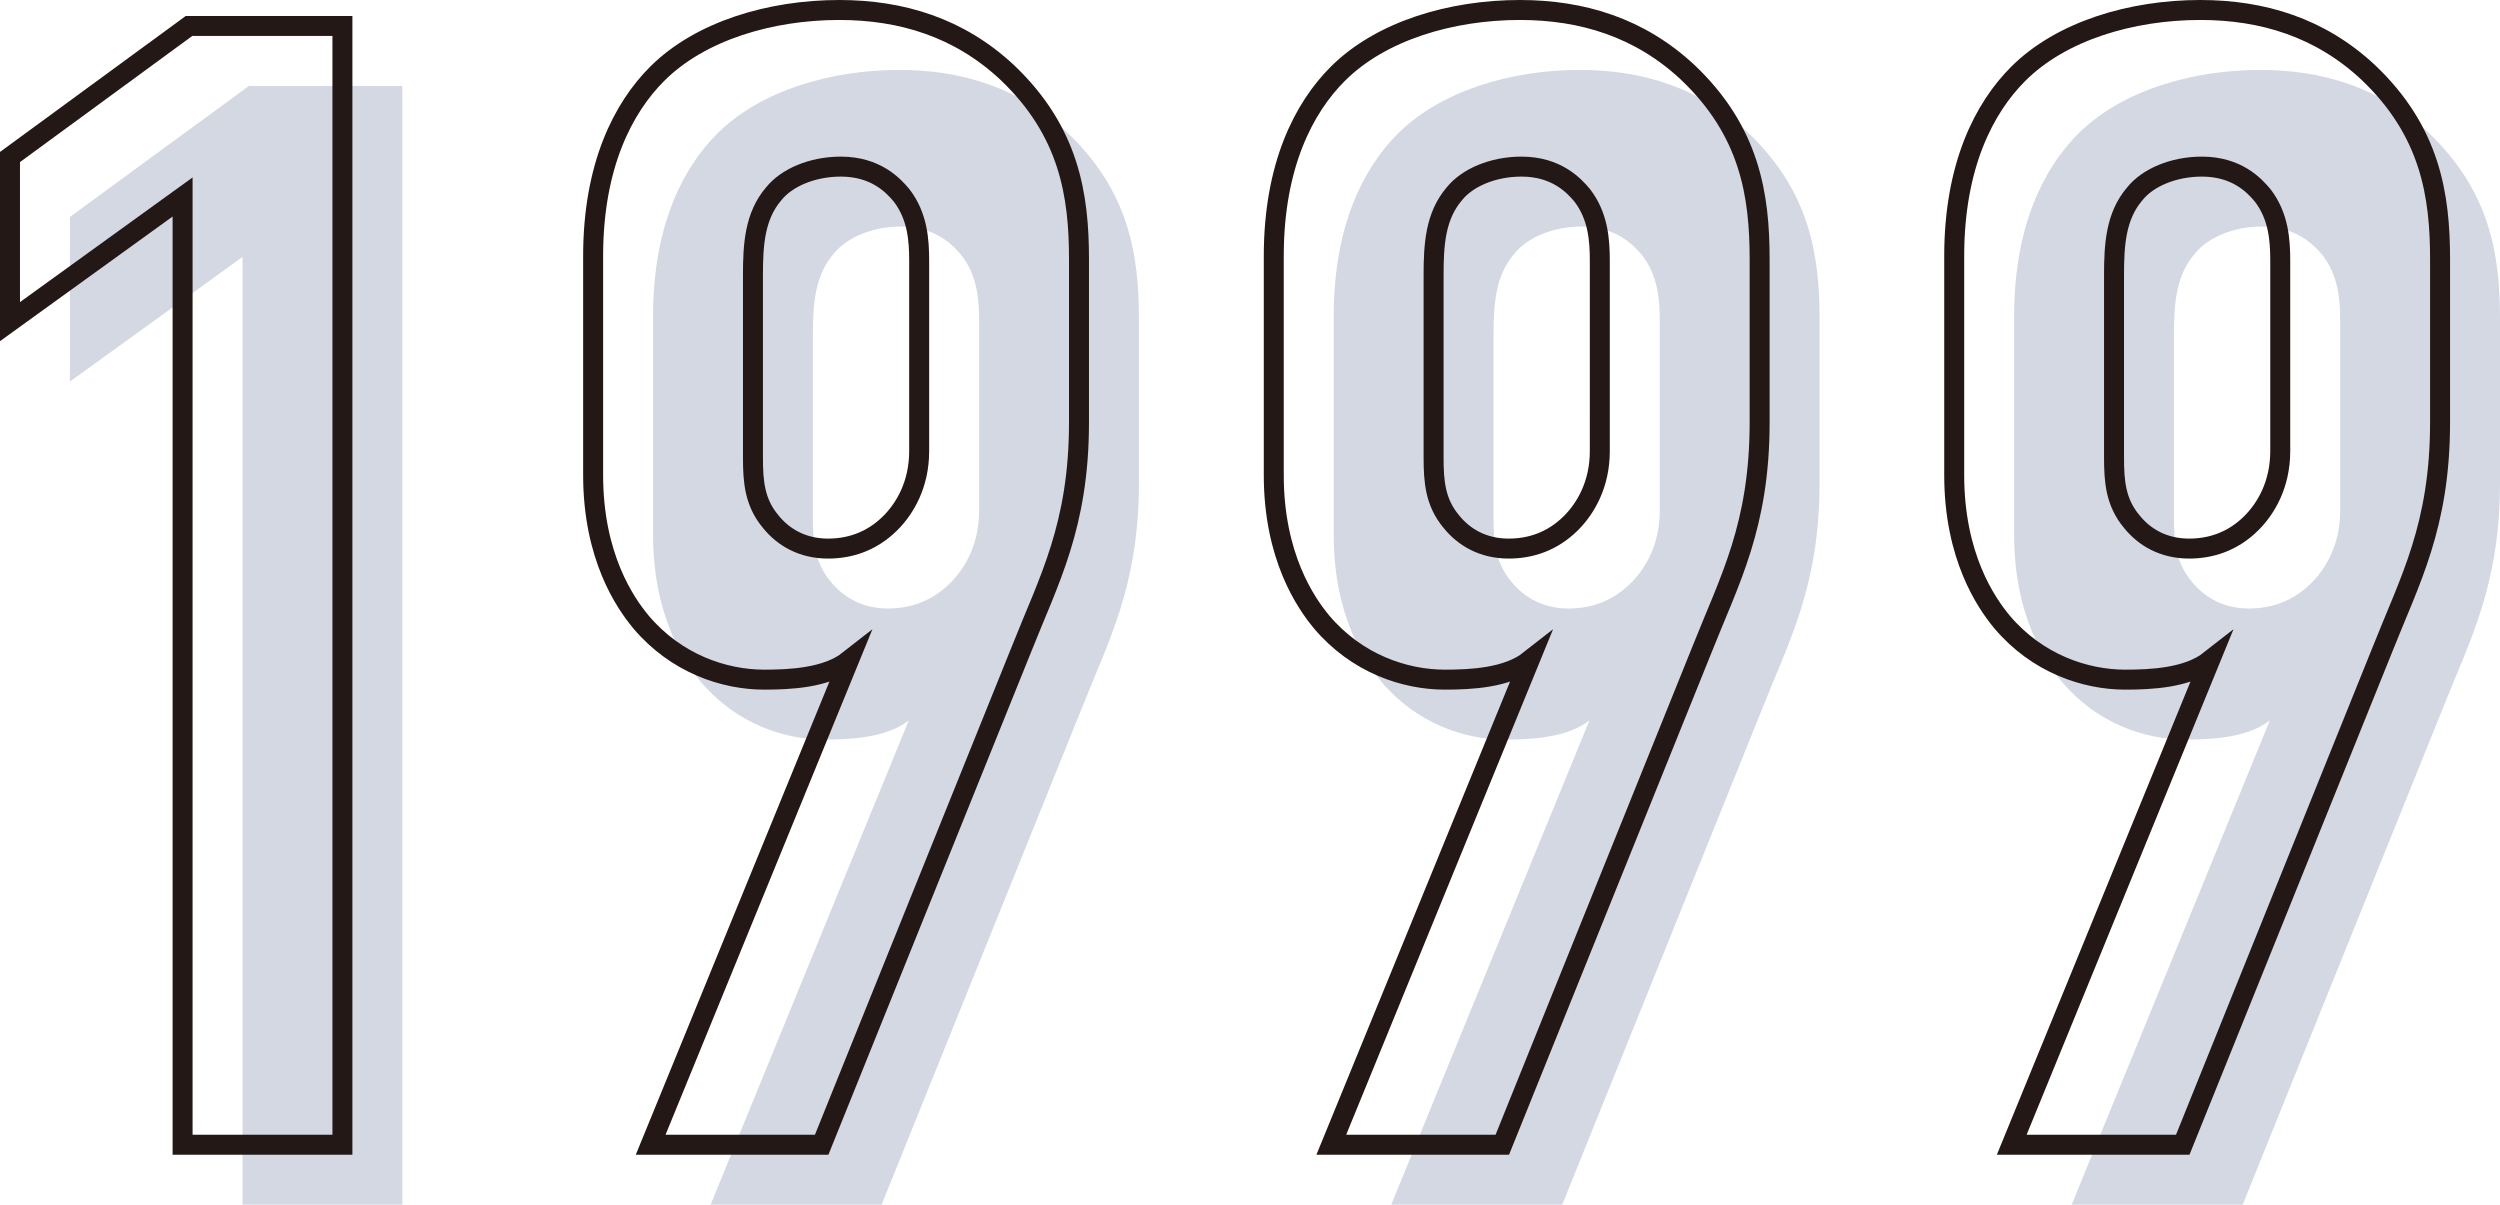 <?xml version="1.0" encoding="UTF-8"?><svg id="_イヤー_2" xmlns="http://www.w3.org/2000/svg" viewBox="0 0 125.14 60.3"><defs><style>.cls-1{fill:none;stroke:#231815;stroke-miterlimit:10;}.cls-2{fill:#d3d8e3;}</style></defs><g id="_号"><g><g><path class="cls-2" d="M12.14,12.86L3.5,19.1V10.86L12.46,4.3h7.68V60.3H12.14V12.86Z"/><path class="cls-2" d="M35.57,60.3l9.92-24.24c-1.12,.88-2.96,.96-4.24,.96-2,0-4.4-.8-6.16-2.88-.8-.96-2.4-3.28-2.4-7.36V15.82c0-4.56,1.52-7.44,3.2-9.12,2.16-2.16,5.68-3.2,9.12-3.2,3.12,0,6,.88,8.4,3.12,3.12,2.96,3.6,6.16,3.6,9.36v8.16c0,5.2-1.52,7.92-2.88,11.36l-10,24.8h-8.56Zm5.12-34.4c0,1.2,.08,2.24,.88,3.2,.64,.8,1.6,1.36,2.88,1.36,1.04,0,2.16-.32,3.12-1.28,.72-.72,1.44-1.92,1.44-3.6v-9.52c0-1.04-.08-2.24-.88-3.28-.4-.48-1.28-1.44-3.04-1.44-1.44,0-2.72,.56-3.36,1.36-.96,1.12-1.04,2.56-1.04,4.08v9.12Z"/><path class="cls-2" d="M69.64,60.3l9.92-24.24c-1.12,.88-2.96,.96-4.24,.96-2,0-4.4-.8-6.16-2.88-.8-.96-2.4-3.28-2.4-7.36V15.82c0-4.56,1.52-7.44,3.2-9.12,2.16-2.16,5.68-3.2,9.12-3.2,3.12,0,6,.88,8.4,3.12,3.12,2.96,3.6,6.16,3.6,9.36v8.16c0,5.2-1.52,7.92-2.88,11.36l-10,24.8h-8.56Zm5.12-34.4c0,1.2,.08,2.24,.88,3.2,.64,.8,1.6,1.36,2.88,1.36,1.04,0,2.16-.32,3.12-1.28,.72-.72,1.44-1.92,1.44-3.6v-9.52c0-1.04-.08-2.24-.88-3.28-.4-.48-1.28-1.44-3.04-1.44-1.44,0-2.72,.56-3.36,1.36-.96,1.12-1.04,2.56-1.04,4.08v9.12Z"/><path class="cls-2" d="M103.7,60.3l9.92-24.24c-1.12,.88-2.96,.96-4.24,.96-2,0-4.4-.8-6.16-2.88-.8-.96-2.4-3.28-2.4-7.36V15.82c0-4.56,1.52-7.44,3.2-9.12,2.16-2.16,5.68-3.2,9.12-3.2,3.12,0,6,.88,8.4,3.12,3.12,2.96,3.6,6.16,3.6,9.36v8.16c0,5.2-1.52,7.92-2.88,11.36l-10,24.8h-8.56Zm5.12-34.4c0,1.2,.08,2.24,.88,3.2,.64,.8,1.6,1.36,2.88,1.36,1.04,0,2.16-.32,3.12-1.28,.72-.72,1.44-1.92,1.44-3.6v-9.52c0-1.04-.08-2.24-.88-3.28-.4-.48-1.28-1.44-3.04-1.44-1.44,0-2.72,.56-3.36,1.36-.96,1.12-1.04,2.56-1.04,4.08v9.12Z"/></g><g><path class="cls-1" d="M9.14,9.86L.5,16.1V7.86L9.46,1.3h7.68V57.3H9.14V9.86Z"/><path class="cls-1" d="M32.57,57.3l9.92-24.24c-1.12,.88-2.96,.96-4.24,.96-2,0-4.4-.8-6.16-2.88-.8-.96-2.4-3.28-2.4-7.36V12.82c0-4.56,1.52-7.44,3.2-9.12,2.16-2.16,5.68-3.2,9.12-3.2,3.12,0,6,.88,8.4,3.12,3.12,2.96,3.6,6.16,3.6,9.36v8.16c0,5.2-1.52,7.92-2.88,11.36l-10,24.8h-8.56Zm5.12-34.4c0,1.2,.08,2.24,.88,3.2,.64,.8,1.6,1.36,2.88,1.36,1.04,0,2.16-.32,3.12-1.28,.72-.72,1.44-1.92,1.44-3.6V13.06c0-1.04-.08-2.24-.88-3.28-.4-.48-1.28-1.44-3.04-1.44-1.44,0-2.72,.56-3.36,1.36-.96,1.12-1.04,2.56-1.04,4.08v9.12Z"/><path class="cls-1" d="M66.64,57.3l9.92-24.24c-1.12,.88-2.96,.96-4.24,.96-2,0-4.4-.8-6.16-2.88-.8-.96-2.4-3.28-2.4-7.36V12.82c0-4.56,1.52-7.44,3.2-9.12,2.16-2.16,5.68-3.2,9.12-3.2,3.12,0,6,.88,8.4,3.12,3.12,2.96,3.6,6.16,3.6,9.36v8.16c0,5.2-1.52,7.92-2.88,11.36l-10,24.8h-8.56Zm5.12-34.4c0,1.2,.08,2.24,.88,3.2,.64,.8,1.6,1.36,2.88,1.36,1.04,0,2.16-.32,3.12-1.28,.72-.72,1.44-1.92,1.44-3.6V13.06c0-1.04-.08-2.24-.88-3.28-.4-.48-1.28-1.44-3.04-1.44-1.44,0-2.72,.56-3.36,1.36-.96,1.12-1.04,2.56-1.04,4.08v9.12Z"/><path class="cls-1" d="M100.7,57.3l9.92-24.24c-1.12,.88-2.96,.96-4.24,.96-2,0-4.4-.8-6.16-2.88-.8-.96-2.4-3.28-2.4-7.36V12.82c0-4.56,1.52-7.44,3.2-9.12,2.16-2.16,5.68-3.2,9.12-3.2,3.12,0,6,.88,8.4,3.12,3.12,2.96,3.6,6.16,3.6,9.36v8.16c0,5.2-1.52,7.92-2.88,11.36l-10,24.8h-8.56Zm5.12-34.4c0,1.2,.08,2.24,.88,3.2,.64,.8,1.6,1.36,2.88,1.36,1.04,0,2.16-.32,3.12-1.28,.72-.72,1.44-1.92,1.44-3.6V13.06c0-1.04-.08-2.24-.88-3.28-.4-.48-1.28-1.44-3.04-1.44-1.44,0-2.72,.56-3.36,1.36-.96,1.12-1.04,2.56-1.04,4.08v9.12Z"/></g></g></g></svg>